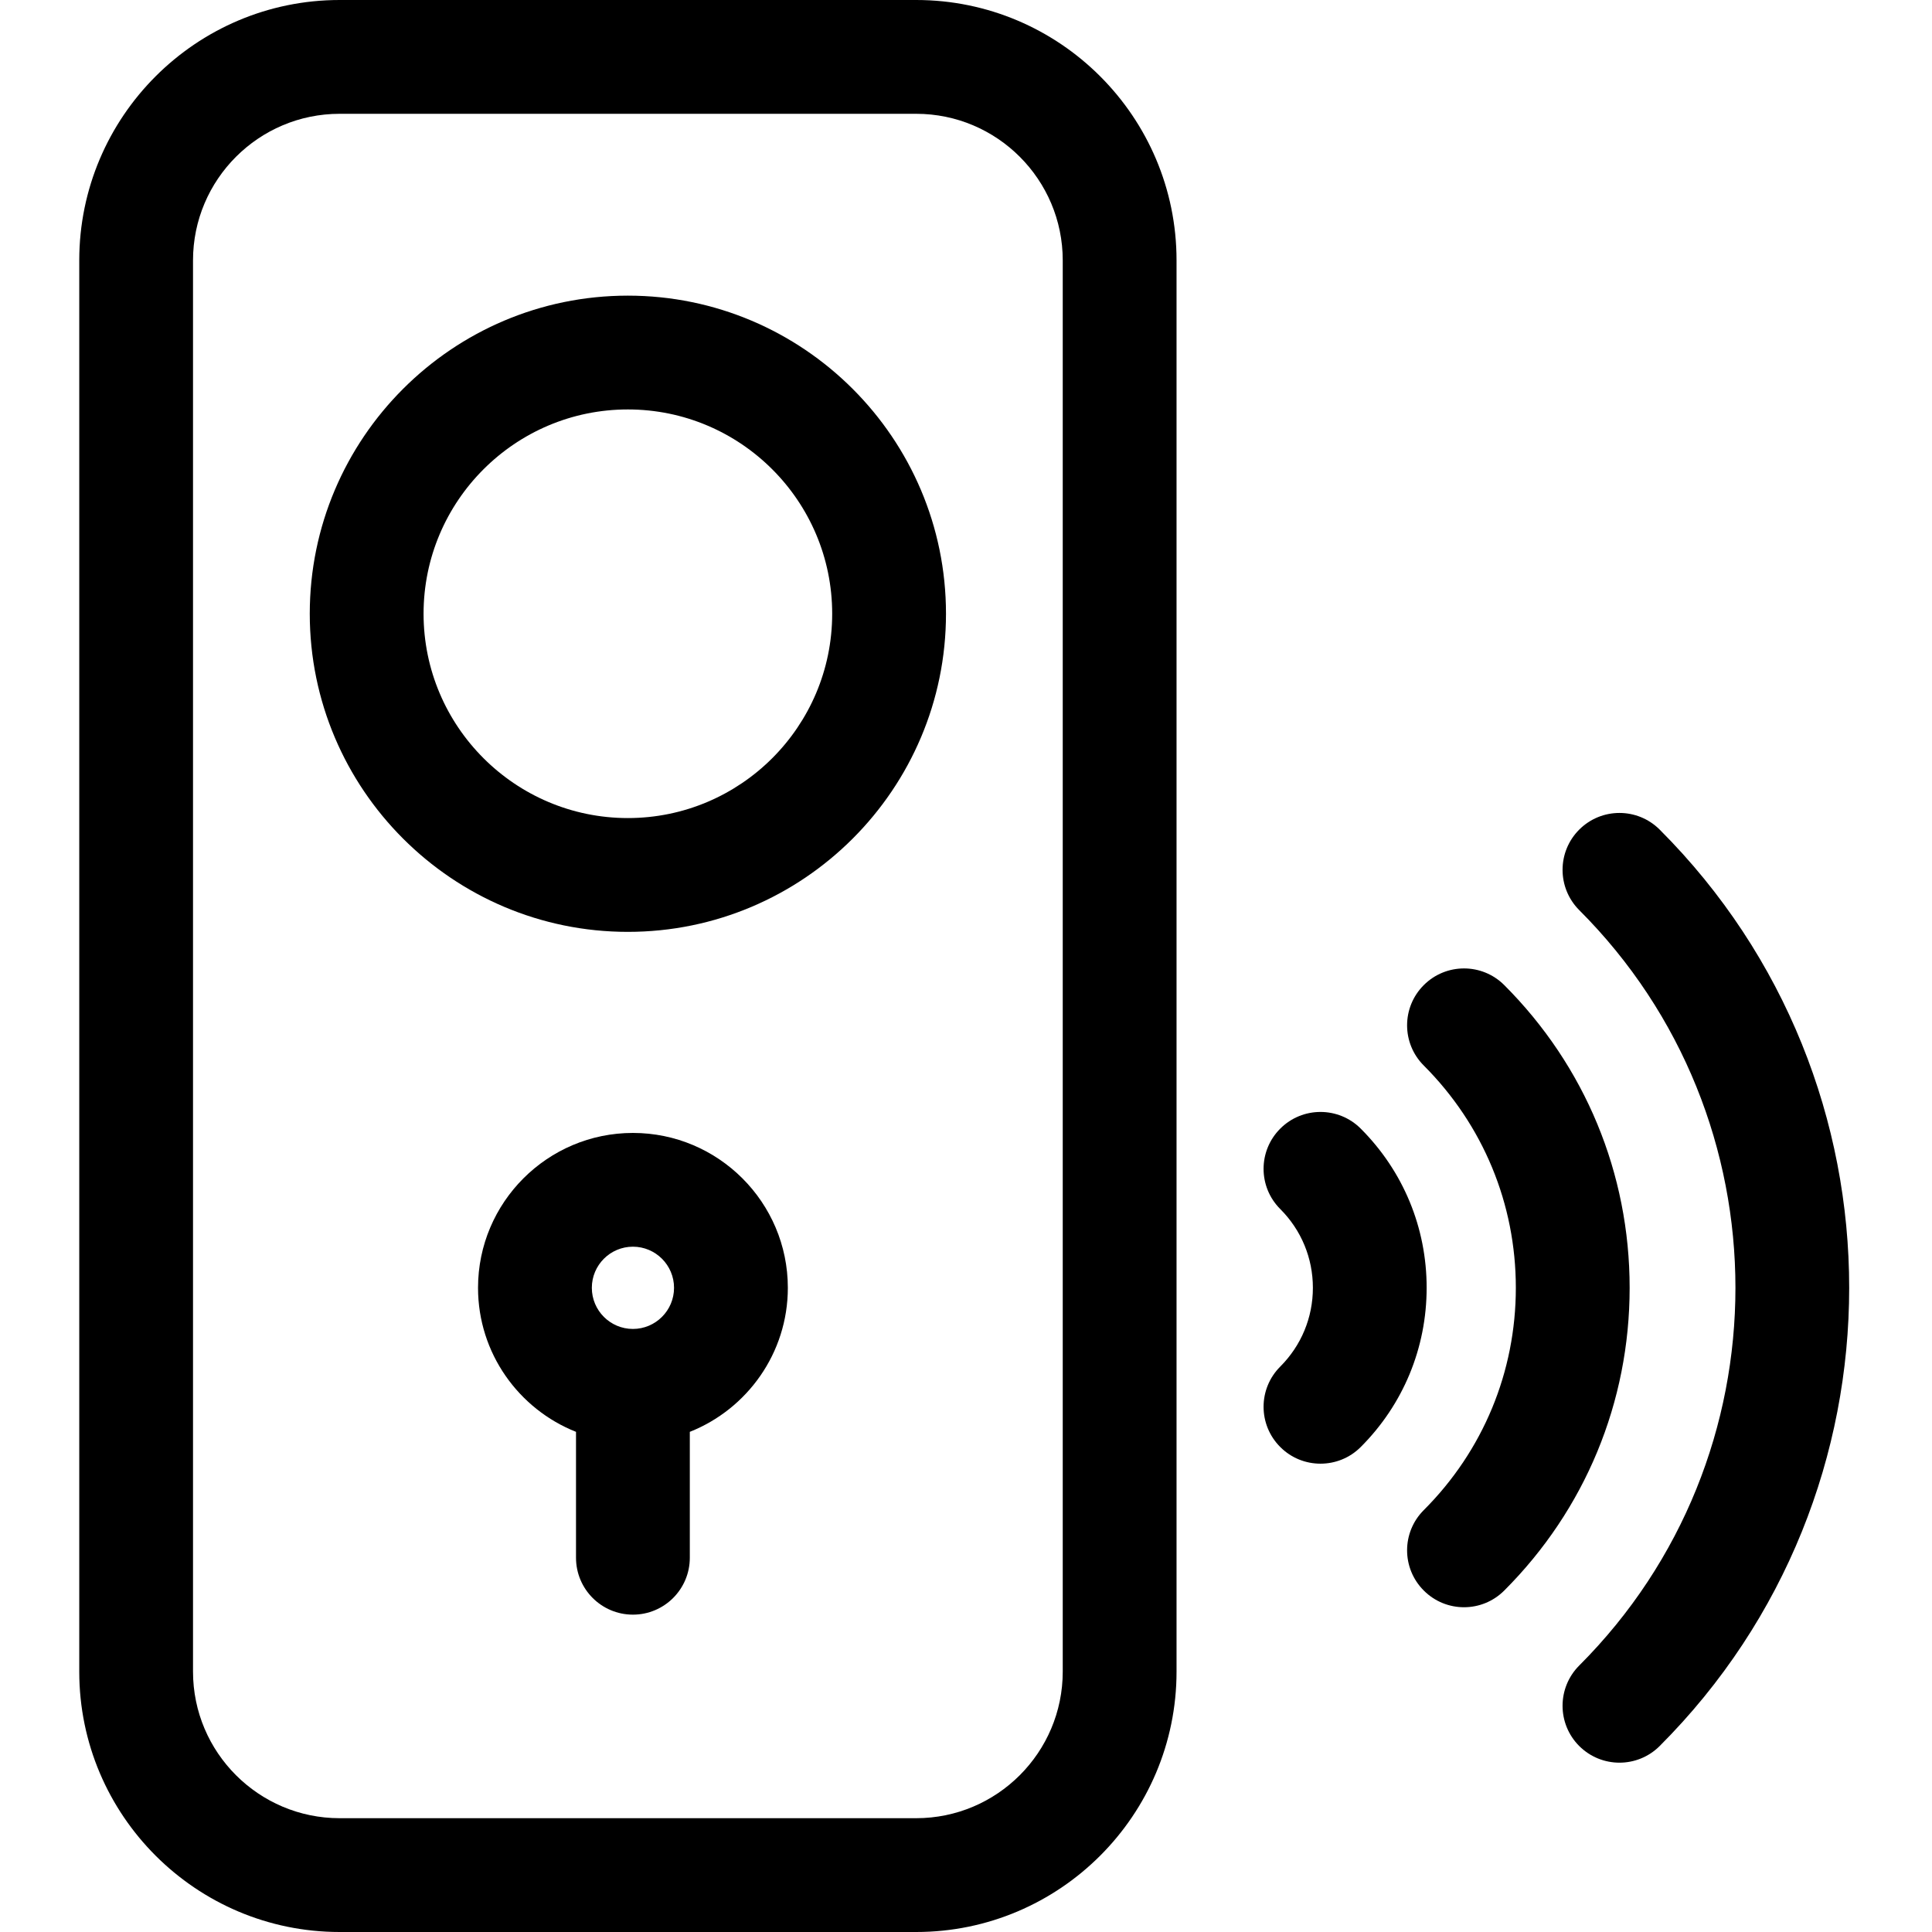 <svg width="42" height="42" viewBox="0 0 42 42" fill="none" xmlns="http://www.w3.org/2000/svg">
<g clip-path="url(#clip0_1_189)">
<path d="M19.917 0H7.383C4.262 0 1.723 2.539 1.723 5.66V36.34C1.723 39.461 4.262 42 7.383 42H19.917C23.038 42 25.577 39.461 25.577 36.34V5.66C25.577 2.539 23.038 0 19.917 0ZM23.103 36.34C23.103 38.097 21.674 39.526 19.917 39.526H7.383C5.626 39.526 4.196 38.097 4.196 36.34V5.66C4.196 3.903 5.626 2.474 7.383 2.474H19.917C21.674 2.474 23.103 3.903 23.103 5.66V36.34Z" fill="black"/>
<path d="M13.649 6.427C9.836 6.427 6.734 9.529 6.734 13.342C6.734 17.156 9.837 20.258 13.649 20.258C17.463 20.258 20.565 17.156 20.565 13.342C20.565 9.529 17.463 6.427 13.649 6.427ZM13.649 17.784C11.2 17.784 9.208 15.792 9.208 13.342C9.208 10.893 11.2 8.901 13.649 8.901C16.099 8.901 18.091 10.893 18.091 13.342C18.091 15.792 16.099 17.784 13.649 17.784Z" fill="black"/>
<path d="M13.759 24.629C11.902 24.629 10.392 26.139 10.392 27.996C10.392 29.416 11.276 30.633 12.522 31.127V33.864C12.522 34.547 13.076 35.101 13.759 35.101C14.442 35.101 14.996 34.547 14.996 33.864V31.127C16.242 30.633 17.127 29.416 17.127 27.996C17.127 26.139 15.616 24.629 13.759 24.629ZM13.759 27.102C14.252 27.102 14.653 27.503 14.653 27.996C14.653 28.489 14.252 28.89 13.759 28.89C13.266 28.89 12.866 28.489 12.866 27.996C12.866 27.503 13.266 27.102 13.759 27.102Z" fill="black"/>
<path d="M29.581 24.535C29.098 24.052 28.314 24.052 27.832 24.535C27.348 25.018 27.348 25.801 27.832 26.284C28.289 26.741 28.541 27.349 28.541 27.996C28.541 28.643 28.289 29.25 27.832 29.708C27.348 30.191 27.348 30.974 27.832 31.457C28.073 31.699 28.39 31.819 28.706 31.819C29.023 31.819 29.339 31.699 29.581 31.457C30.505 30.533 31.014 29.303 31.014 27.996C31.015 26.689 30.505 25.459 29.581 24.535Z" fill="black"/>
<path d="M32.701 21.415C32.218 20.932 31.435 20.932 30.952 21.415C30.468 21.898 30.468 22.681 30.952 23.164C32.242 24.455 32.953 26.171 32.953 27.996C32.953 29.821 32.242 31.538 30.952 32.828C30.468 33.311 30.468 34.094 30.952 34.577C31.193 34.819 31.51 34.94 31.826 34.94C32.143 34.94 32.459 34.819 32.701 34.577C34.459 32.819 35.427 30.482 35.427 27.996C35.427 25.51 34.459 23.173 32.701 21.415Z" fill="black"/>
<path d="M36.08 18.035C35.597 17.552 34.814 17.552 34.331 18.035C33.848 18.518 33.848 19.301 34.331 19.785C38.859 24.312 38.859 31.68 34.331 36.207C33.848 36.691 33.848 37.474 34.331 37.957C34.573 38.198 34.889 38.319 35.206 38.319C35.522 38.319 35.839 38.198 36.08 37.957C41.573 32.464 41.573 23.527 36.08 18.035Z" fill="black"/>
</g>
<defs>
<clipPath id="clip0_1_189">
<rect width="42" height="42" fill="white"/>
</clipPath>
</defs>
</svg>
